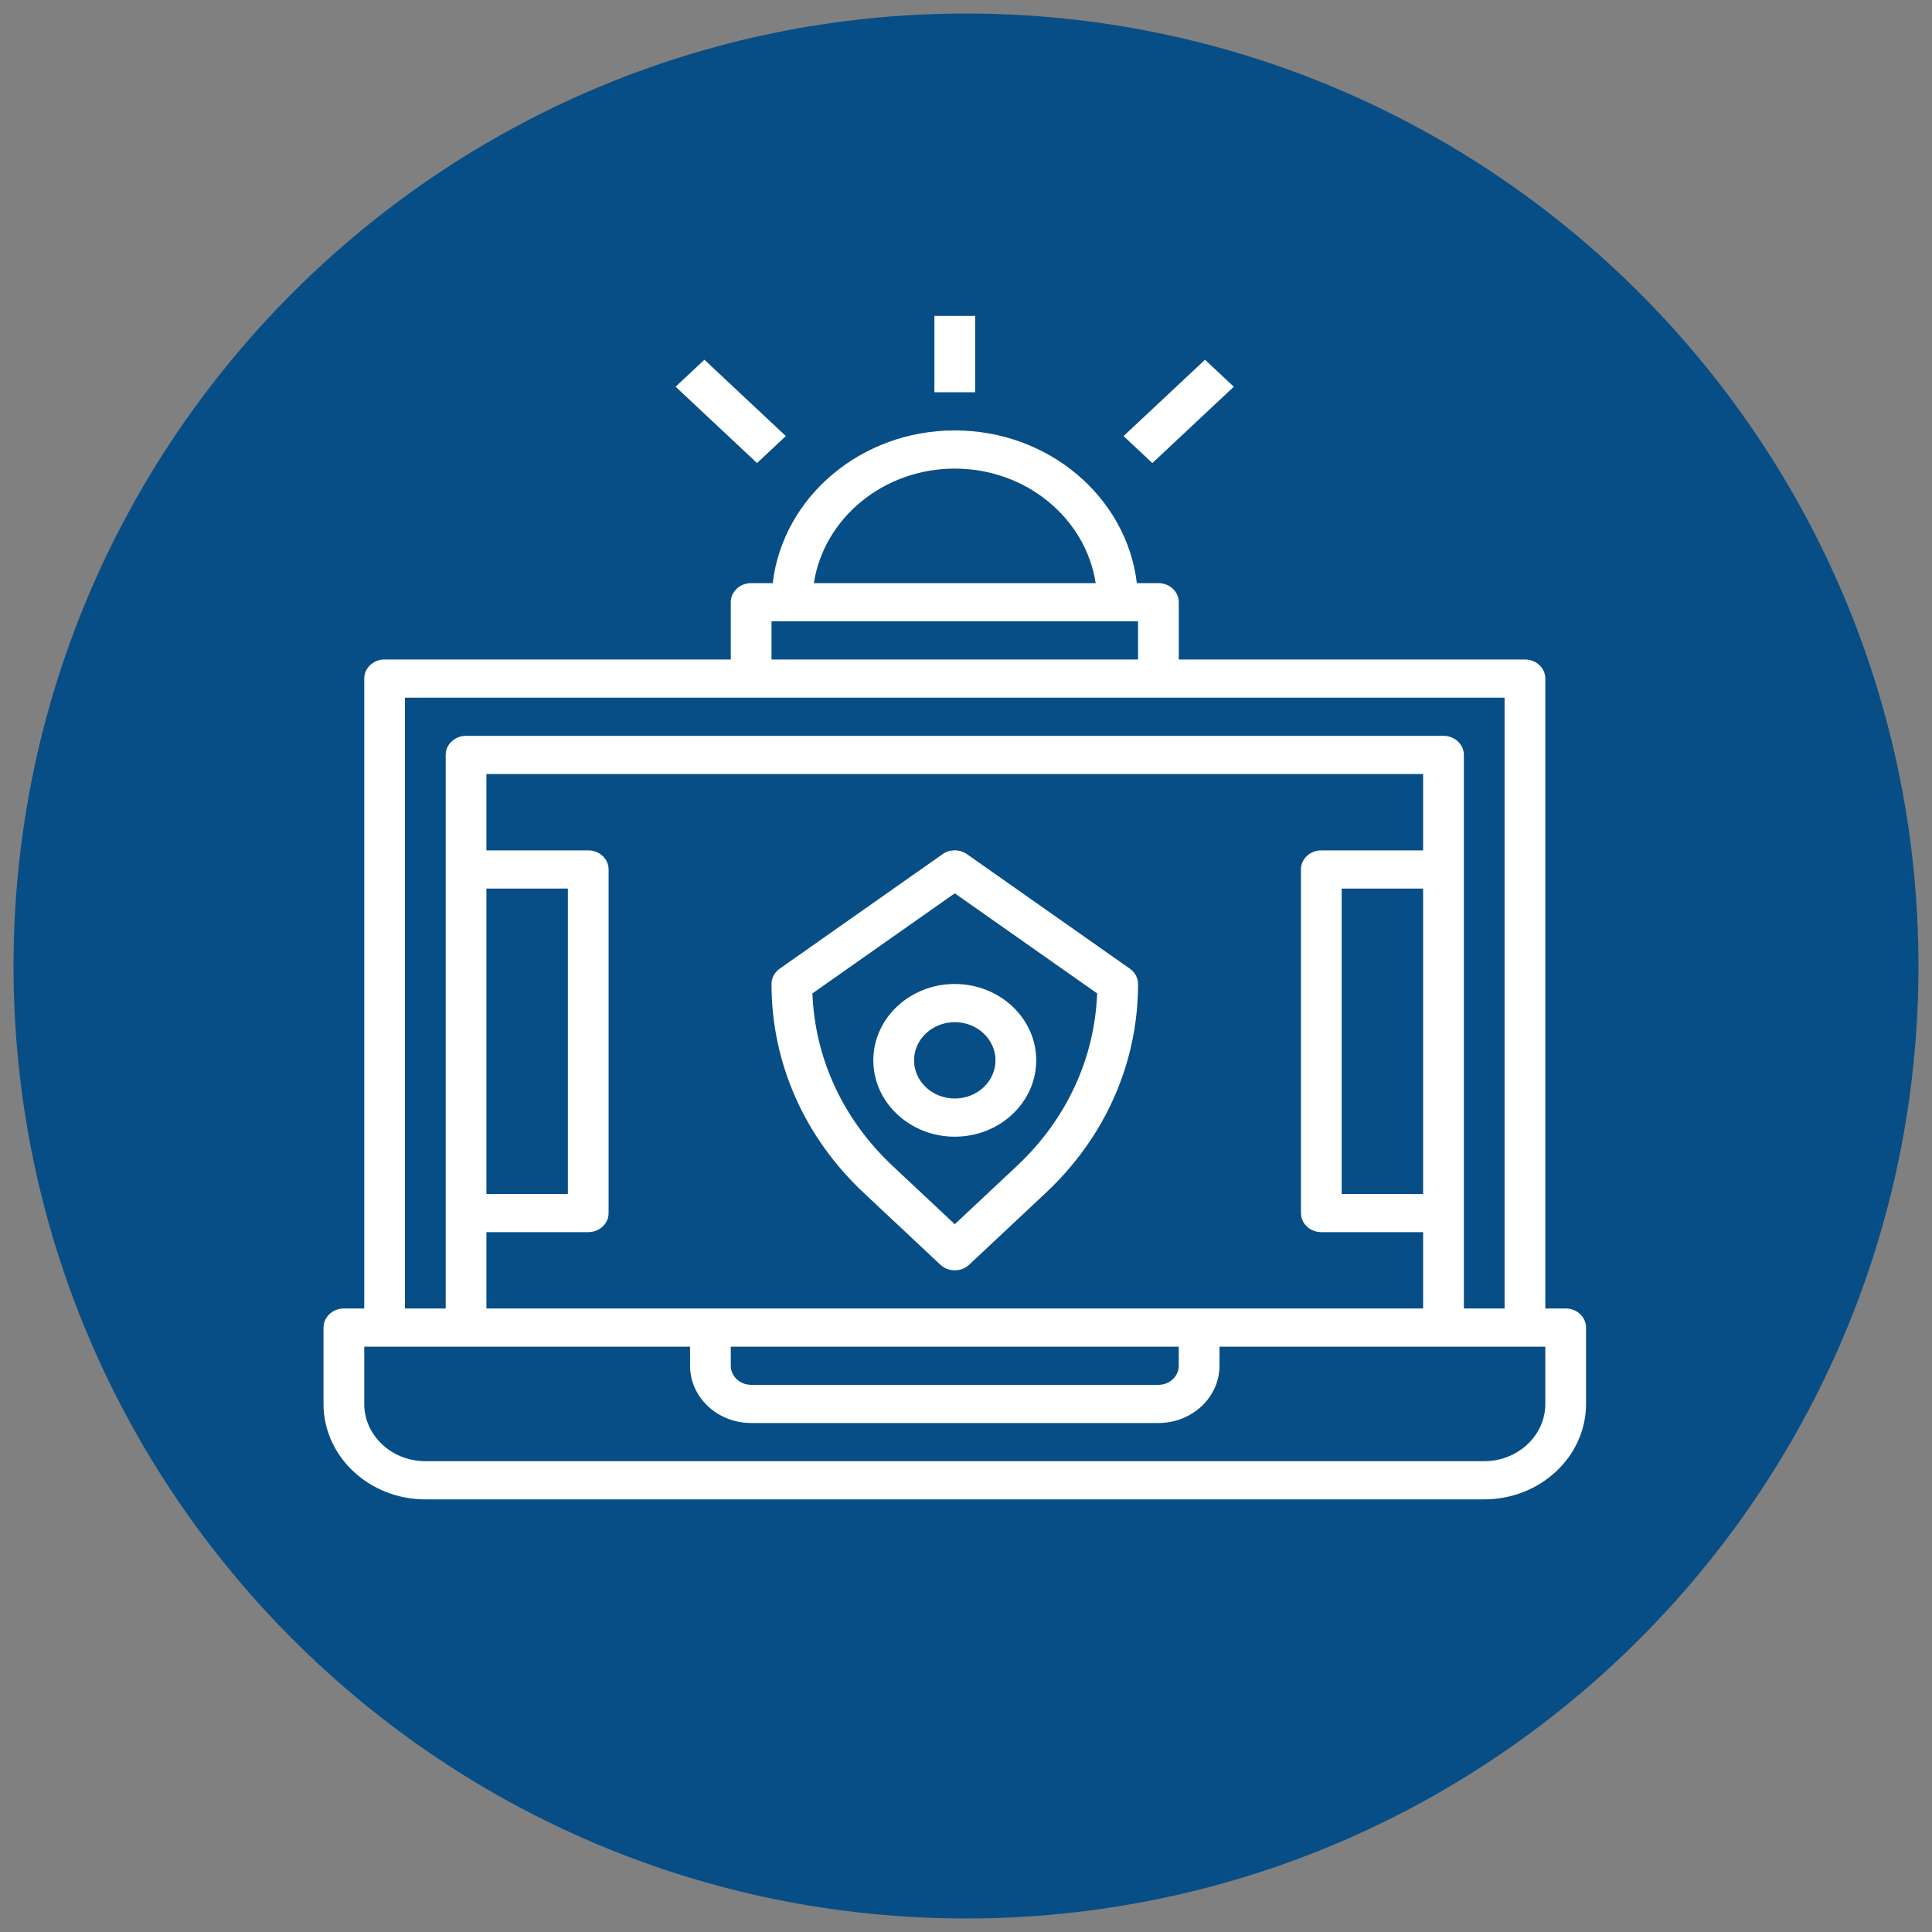 <?xml version="1.0" encoding="UTF-8" standalone="no"?>
<!-- Generator: Adobe Illustrator 21.1.0, SVG Export Plug-In . SVG Version: 6.00 Build 0)  -->

<svg
   xmlns:dc="http://purl.org/dc/elements/1.1/"
   xmlns:cc="http://creativecommons.org/ns#"
   xmlns:rdf="http://www.w3.org/1999/02/22-rdf-syntax-ns#"
   xmlns:svg="http://www.w3.org/2000/svg"
   xmlns="http://www.w3.org/2000/svg"
   xmlns:sodipodi="http://sodipodi.sourceforge.net/DTD/sodipodi-0.dtd"
   xmlns:inkscape="http://www.inkscape.org/namespaces/inkscape"
   version="1.1"
   id="Layer_1"
   x="0px"
   y="0px"
   viewBox="0 0 100 100"
   style="enable-background:new 0 0 100 100;"
   xml:space="preserve"
   sodipodi:docname="moi.svg"
   inkscape:version="0.92.5 (2060ec1f9f, 2020-04-08)"><rect x="0" y="0" width="100" height="100" fill="#808080" stroke="none"/><defs
     id="defs40" /><sodipodi:namedview
     pagecolor="#ffffff"
     bordercolor="#666666"
     borderopacity="1"
     objecttolerance="10"
     gridtolerance="10"
     guidetolerance="10"
     inkscape:pageopacity="0"
     inkscape:pageshadow="2"
     inkscape:window-width="1920"
     inkscape:window-height="986"
     id="namedview38"
     showgrid="false"
     inkscape:zoom="7.63"
     inkscape:cx="97.182176"
     inkscape:cy="60.484928"
     inkscape:window-x="-11"
     inkscape:window-y="-11"
     inkscape:window-maximized="1"
     inkscape:current-layer="Layer_1"
     inkscape:snap-bbox="true"
     inkscape:bbox-nodes="true"
     inkscape:object-nodes="false" /><style
     type="text/css"
     id="style27">
	.st0{fill:#084E86;}
	.st1{fill:#FFFFFF;}
</style><path
     class="st0"
     d="M50,0.7C22.8,0.7,0.7,22.8,0.7,50c0,27.2,22.1,49.3,49.3,49.3S99.3,77.2,99.3,50C99.3,22.8,77.2,0.7,50,0.7z"
     id="path29" /><g
     id="g4984"
     transform="matrix(1.054,0,0,0.988,15.691,15.363)"
     style="fill:#ffffff">
	<path
   id="path4972"
   d="M 62,53 H 61 V 20 c 0,-0.553 -0.448,-1 -1,-1 H 43 v -3 c 0,-0.553 -0.448,-1 -1,-1 H 40.941 C 40.441,10.507 36.624,7 32,7 27.376,7 23.558,10.507 23.059,15 H 22 c -0.552,0 -1,0.447 -1,1 v 3 H 4 C 3.448,19 3,19.447 3,20 V 53 H 2 c -0.552,0 -1,0.447 -1,1 v 4 c 0,2.757 2.243,5 5,5 h 52 c 2.757,0 5,-2.243 5,-5 v -4 c 0,-0.553 -0.448,-1 -1,-1 z M 32,9 c 3.519,0 6.432,2.614 6.92,6 H 25.08 C 25.568,11.614 28.481,9 32,9 Z m -9,8 h 18 v 2 H 23 Z M 5,21 H 59 V 53 H 57 V 24 c 0,-0.553 -0.448,-1 -1,-1 H 8 C 7.448,23 7,23.447 7,24 V 53 H 5 Z m 16,34 h 22 v 1 c 0,0.552 -0.449,1 -1,1 H 22 c -0.551,0 -1,-0.448 -1,-1 z M 44,53 H 20 9 v -4 h 5 c 0.552,0 1,-0.447 1,-1 V 30 c 0,-0.553 -0.448,-1 -1,-1 H 9 v -4 h 46 v 4 h -5 c -0.552,0 -1,0.447 -1,1 v 18 c 0,0.553 0.448,1 1,1 h 5 v 4 z M 9,31 h 4 V 47 H 9 Z M 55,47 H 51 V 31 h 4 z m 6,11 c 0,1.654 -1.346,3 -3,3 H 6 C 4.346,61 3,59.654 3,58 v -3 h 1 15 v 1 c 0,1.654 1.346,3 3,3 h 20 c 1.654,0 3,-1.346 3,-3 v -1 h 15 1 z"
   inkscape:connector-curvature="0"
   style="fill:#ffffff" />
	<path
   id="path4974"
   d="m 32.6,29.2 c -0.355,-0.268 -0.845,-0.268 -1.2,0 l -8,6 C 23.148,35.389 23,35.686 23,36 c 0,4.137 1.611,8.025 4.536,10.949 l 3.757,3.758 C 31.48,50.895 31.735,51 32,51 c 0.265,0 0.52,-0.105 0.707,-0.293 l 3.757,-3.758 C 39.389,44.025 41,40.137 41,36 41,35.686 40.852,35.389 40.6,35.2 Z M 35.05,45.535 32,48.586 28.95,45.535 c -2.431,-2.43 -3.819,-5.624 -3.941,-9.042 L 32,31.25 l 6.991,5.243 c -0.122,3.418 -1.51,6.612 -3.941,9.042 z"
   inkscape:connector-curvature="0"
   style="fill:#ffffff" />
	<path
   id="path4976"
   d="m 28,40 c 0,2.206 1.794,4 4,4 2.206,0 4,-1.794 4,-4 0,-2.206 -1.794,-4 -4,-4 -2.206,0 -4,1.794 -4,4 z m 6,0 c 0,1.103 -0.897,2 -2,2 -1.103,0 -2,-0.897 -2,-2 0,-1.103 0.897,-2 2,-2 1.103,0 2,0.897 2,2 z"
   inkscape:connector-curvature="0"
   style="fill:#ffffff" />
	<rect
   id="rect4978"
   height="4"
   width="2"
   y="1"
   x="31"
   style="fill:#ffffff" />
	<rect
   id="rect4980"
   height="2"
   width="5.657"
   transform="matrix(0.707,-0.707,0.707,0.707,8.352,32.163)"
   y="5"
   x="40.172"
   style="fill:#ffffff" />
	<rect
   id="rect4982"
   height="5.657"
   width="2"
   transform="matrix(0.707,-0.707,0.707,0.707,1.908,16.607)"
   y="3.172"
   x="20"
   style="fill:#ffffff" />
</g></svg>